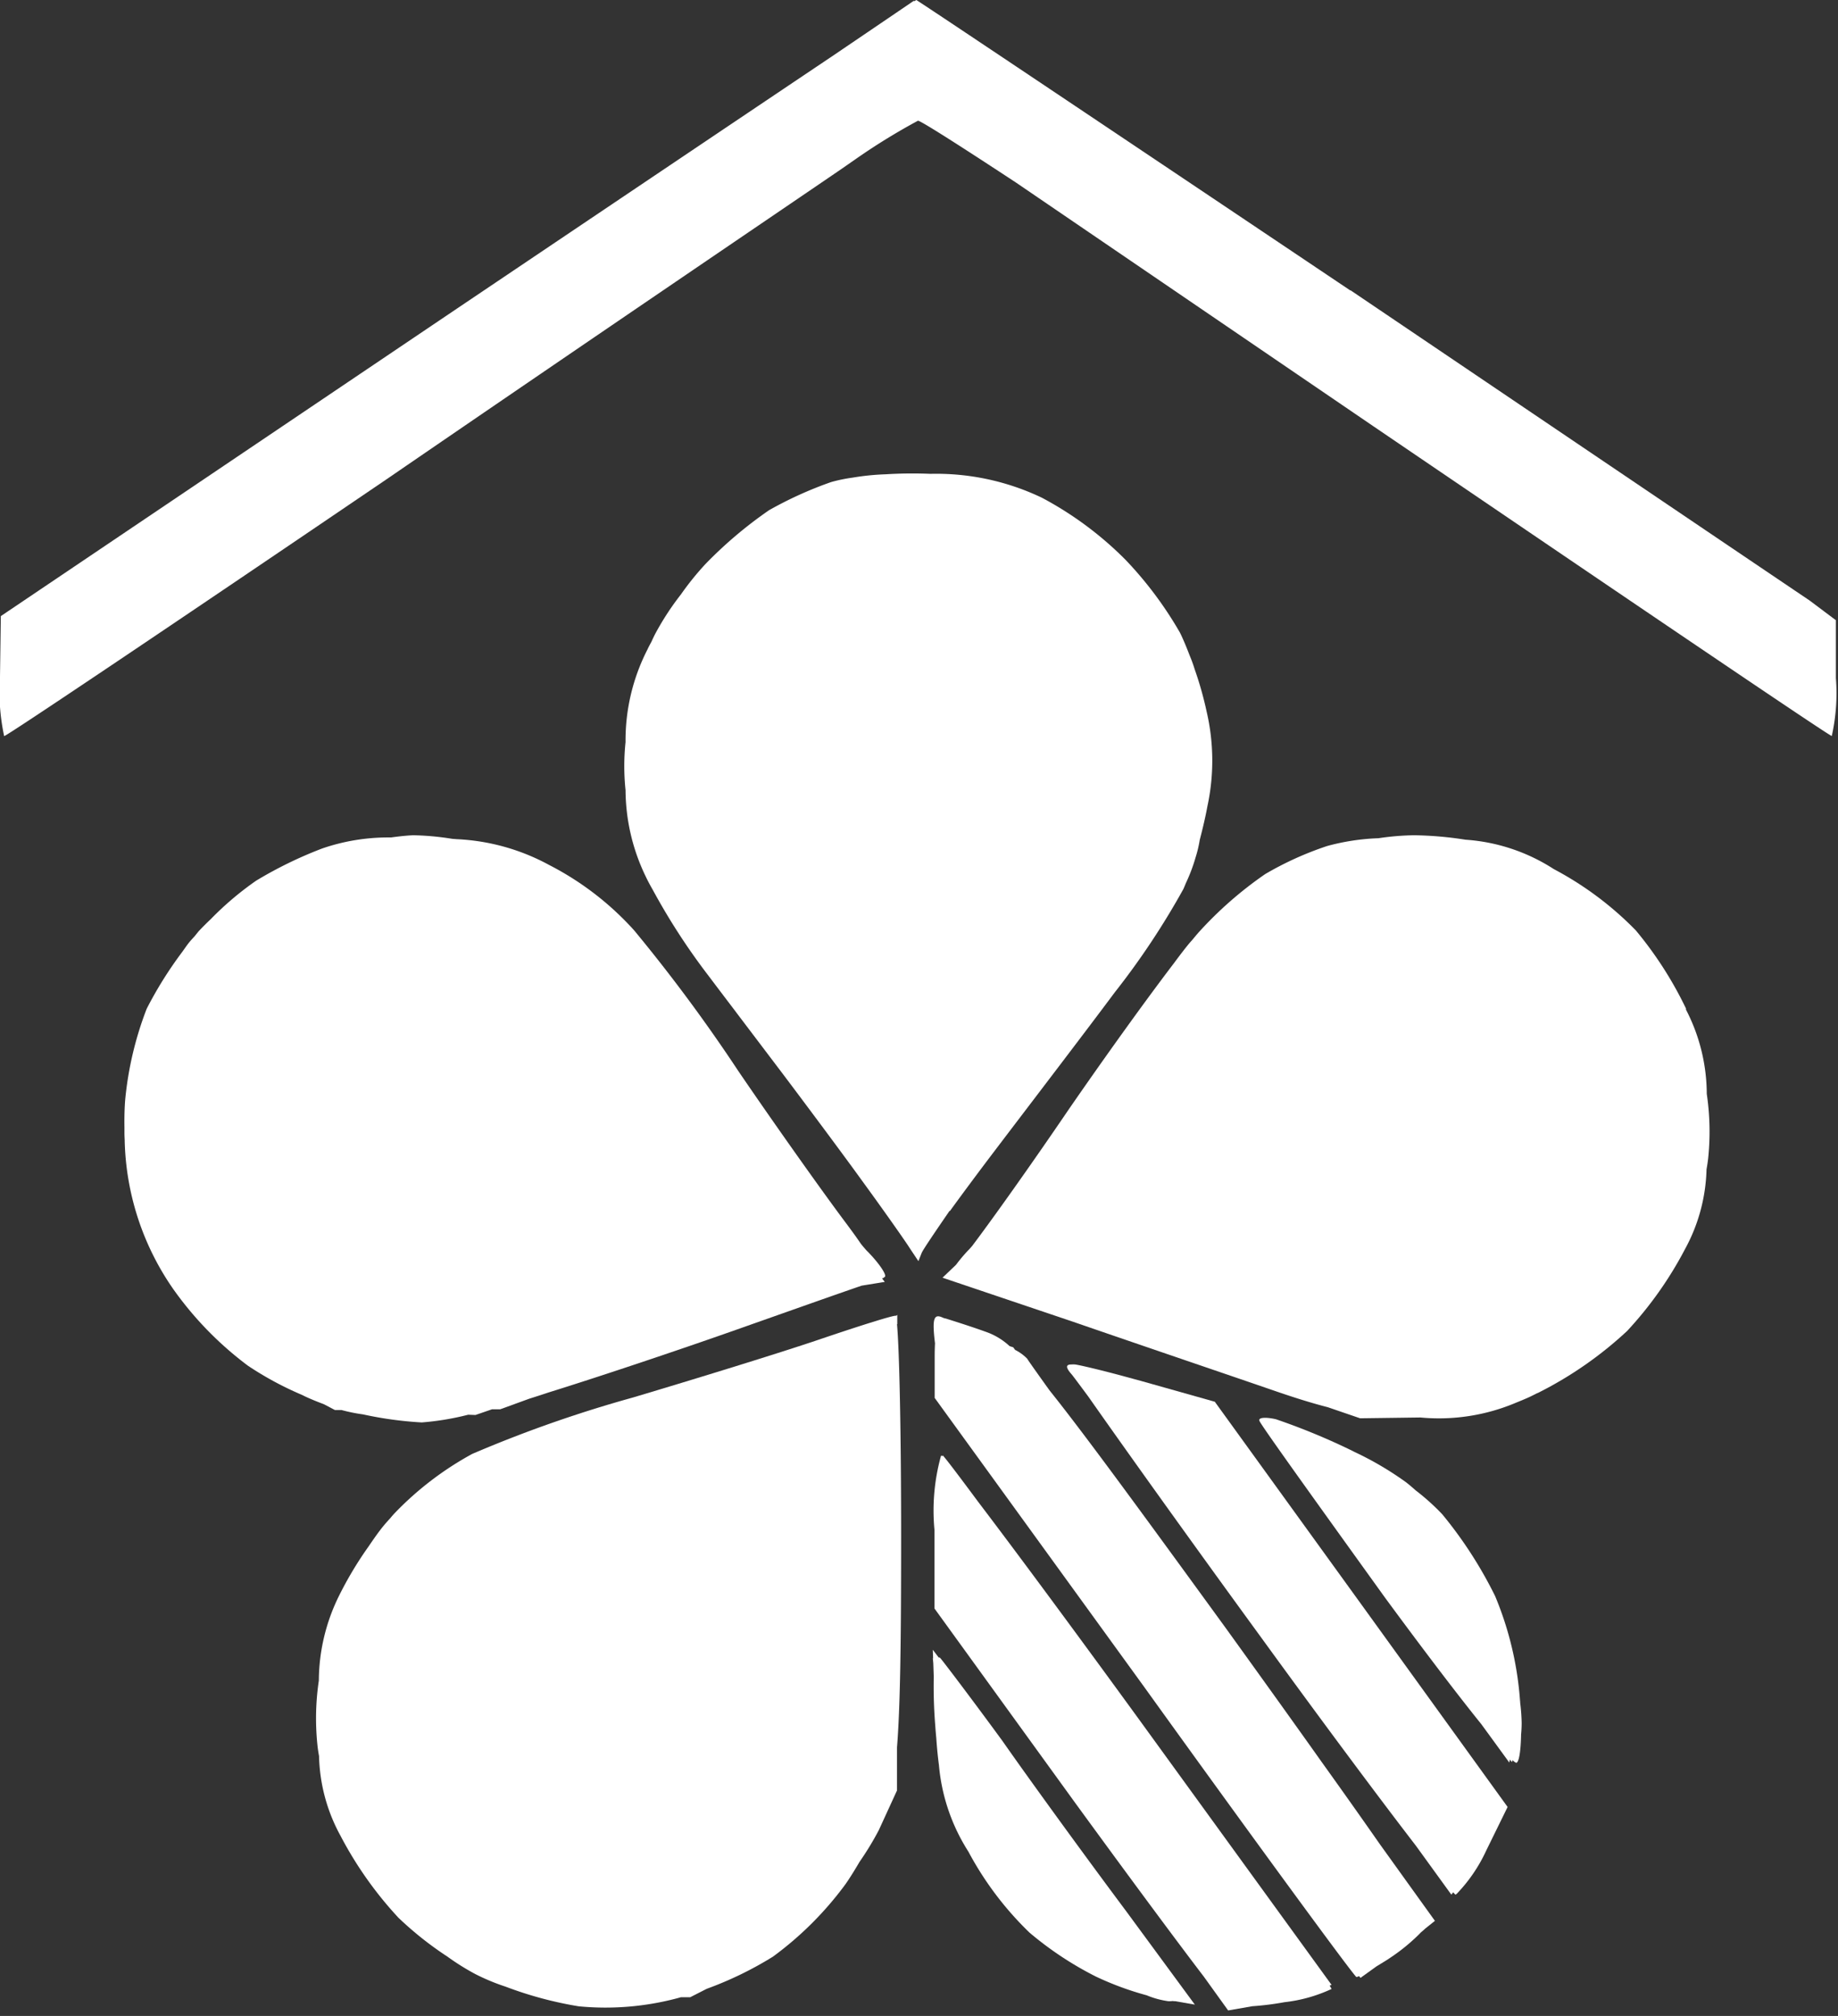 <svg xmlns="http://www.w3.org/2000/svg" xmlns:xlink="http://www.w3.org/1999/xlink" width="62" height="68" viewBox="0 0 62 68">
  <rect x="0" y="0" width="62" height="68" fill="#333333" stroke="none"/>
  <defs>
    <clipPath id="clip-path">
      <rect id="長方形_15" data-name="長方形 15" width="62" height="68" transform="translate(6156 2075)" fill="#727272" stroke="#707070" stroke-width="1" opacity="0.66"/>
    </clipPath>
    <clipPath id="clip-path-2">
      <rect id="Rectangle_2897" data-name="Rectangle 2897" width="213.676" height="69.877" fill="#fff"/>
    </clipPath>
  </defs>
  <g id="マスクグループ_3" data-name="マスクグループ 3" transform="translate(-6156 -2075)" clip-path="url(#clip-path)">
    <g id="Group_13739" data-name="Group 13739" transform="translate(6156 2075)" clip-path="url(#clip-path-2)">
      <path id="Path_7648" data-name="Path 7648" d="M139.078,106.857a12.689,12.689,0,0,0-1.7-2.65,11.136,11.136,0,0,0-2.762-2.064,6.261,6.261,0,0,0-2.983-.993A12.052,12.052,0,0,0,129.9,101a8.868,8.868,0,0,0-1.2.1,7.555,7.555,0,0,0-1.732.263,10.914,10.914,0,0,0-2.092.948,12.886,12.886,0,0,0-2.232,1.953c-.065.072-.142.166-.227.268-.036.041-.075.083-.108.123-.12.144-.3.377-.514.667-.925,1.212-2.284,3.1-3.534,4.911-1.313,1.931-2.6,3.736-3.265,4.617-.054.063-.1.117-.139.153a5.536,5.536,0,0,0-.41.488l-.454.433,4.38,1.478c2.424.837,5.554,1.9,6.918,2.371.649.222,1.2.392,1.7.52l1.088.373,2.032-.027a6.672,6.672,0,0,0,3.231-.5c.147-.059.3-.122.453-.192.084-.039.177-.087.269-.134h.01l.043-.022.014-.007a12.851,12.851,0,0,0,2.956-2.063,12.7,12.7,0,0,0,1.953-2.762,5.912,5.912,0,0,0,.725-2.689c.024-.135.044-.264.056-.379a8.711,8.711,0,0,0-.048-2.169,6.2,6.2,0,0,0-.707-2.852" transform="translate(-82.2 -72.826)" fill="#fff"/>
      <path id="Path_7649" data-name="Path 7649" d="M303,43.994l.434.036c1.507.23,1.87.225,2.248-.078a.573.573,0,0,0,.135-.1,1.336,1.336,0,0,0,.335-.921,5.686,5.686,0,0,0-.558-1.73,4.391,4.391,0,0,0-1.141-1.568,1.656,1.656,0,0,0-.309-.217,4.128,4.128,0,0,0-.749-.21,5.857,5.857,0,0,0-.868-.18c-.7-.084-1.673-.223-2.148-.3l-.921-.111.168-1.59.168-1.616-1.255-1.111c-.669-.614-1.757-1.478-2.4-1.953l-1.171-.837-1.313.53a15.473,15.473,0,0,1-2.287.753l-.707.161c-.069-.045-.113-.227-.132-.527v-.5c0-.052.005-.1.009-.159l.075-.622c.111-1.032.3-2.594.418-3.459l.195-1.59-.282-.277V25.7l-1.062-.927-.249-.245A5.554,5.554,0,0,0,287.4,23h-.03l-.221-.14L287,23a1.571,1.571,0,0,0-.2.068,1.084,1.084,0,0,0-.15.063.924.924,0,0,0-.175.086,1.743,1.743,0,0,1-1.171.028c-.458-.131-.683-.235-.77-.4a6.734,6.734,0,0,1,.2-1.3c.142-.536.331-1.23.5-1.9a9.708,9.708,0,0,0,.391-3.9,10.925,10.925,0,0,0-.275-1.608c-.028-.187-.059-.352-.089-.485a5.01,5.01,0,0,0-.387-.945,4.033,4.033,0,0,0-.873-1.281c-.078-.09-.144-.144-.19-.144-.078-.035-.162-.07-.246-.1A.87.87,0,0,0,283.2,11a.611.611,0,0,0-.131.02.765.765,0,0,0-.147-.02,1.3,1.3,0,0,0-.837.475c-.025.027-.048.054-.071.081l-.431.282.167,1.746c-.011.289-.02.594-.027.909,0,.421-.01.808-.031,1.168-.1.632-.26,1.375-.5,2.323a33.426,33.426,0,0,1-1.59,4.746,7.953,7.953,0,0,0-.837,3.069,3.325,3.325,0,0,0,.586,2.037,1.645,1.645,0,0,0,1.478.753c.189.011.5.044.864.095s.765.125,1.173.189c.226.041.452.087.668.135.808.18,1.515.359,1.78.437a.5.5,0,0,1,.126.123,13.713,13.713,0,0,1-.344,1.616,6.442,6.442,0,0,1-.948,2.092,5.326,5.326,0,0,0-.639.953c-.131.213-.266.453-.395.707-.285.525-.594,1.129-.892,1.745a24.078,24.078,0,0,1-2.371,4.017l-.388.458a3.344,3.344,0,0,1-1.515.644l-.835.013a19.888,19.888,0,0,1-2.222-.1,3.34,3.34,0,0,1-.883-.366c-.057-.038-.11-.079-.162-.121a1.783,1.783,0,0,1-.388-.551c-.251-.7-.195-.837.5-1.395l.781-.641.066-1.7a11.37,11.37,0,0,0,.073-1.184l.14-1.245-.115-.107v-.089l-.977-.976a6.463,6.463,0,0,1-1.534-2.789,10.787,10.787,0,0,1-.339-1.37c-.036-.335-.065-.674-.084-.994a6.98,6.98,0,0,1,.06-.9c.021-.165.039-.31.054-.441l.141-1.01-.744-.276a1.579,1.579,0,0,1-.568-.422,2.026,2.026,0,0,1-.223-.92V23.57h-.4l-.012-.056L270,23.57h-.334a3.657,3.657,0,0,0-2.232.837,5.51,5.51,0,0,0-.579.488,4.414,4.414,0,0,0-1.01,1.13,3.187,3.187,0,0,0-.185.455,5.611,5.611,0,0,0-.522,1.809,5.258,5.258,0,0,1-.279,1.534c-.223.753-.5.921-2.424,1.478-.857.26-2.485.761-4.108,1.28-1.227.362-2.444.739-3.231,1.01-.331.112-.666.223-.991.327-1.025.3-1.754.5-1.854.5a1.313,1.313,0,0,0-.623.224,1.83,1.83,0,0,0-.414.263l-.023.016-.7.557.557,1.171c.032.068.068.137.1.208l.007.015.009.018.006.011a7.669,7.669,0,0,0,.418.714l.041.063.065.095a4.307,4.307,0,0,0,.371.481c.029.032.056.059.082.085l.012.013h0l.025.025.015.012a1.663,1.663,0,0,0,.4.264l.108.115.252.027a9.839,9.839,0,0,0,1.979.364c1.227.139,3.012.251,3.989.251.948.028,1.73.111,1.73.251a24.535,24.535,0,0,1-1.953,2.846l-1.3,1.766h0l-.65.743v.343l-.056.075.056.864v1.228a19.528,19.528,0,0,0,.279,3.433,4.29,4.29,0,0,0,.921,1.646,1.478,1.478,0,0,0,1.263.483l.047.019.108-.024c.2-.009.44-.029.729-.06a12.558,12.558,0,0,0,3.4-1.088l1.841-.92h0l.168,1.395a8.417,8.417,0,0,0,.8,2.459,3.636,3.636,0,0,0,.208.414,5.158,5.158,0,0,0,.722.877,3.532,3.532,0,0,0,.394.379c.391.3.864.475,1.06.363a.772.772,0,0,0,.275-.467,1.183,1.183,0,0,0,.037-.166.426.426,0,0,1,.008-.047.243.243,0,0,0,0-.038,2.055,2.055,0,0,0,.022-.288,6.9,6.9,0,0,1,.054-.835,2.438,2.438,0,0,1,.144-.531c.152-.2.543-.3,1.141-.3a2.766,2.766,0,0,0,.54-.03.76.76,0,0,0,.569-.127.437.437,0,0,0,.257-.177.818.818,0,0,0,.087-.235c.008-.015.016-.027.024-.043a2.525,2.525,0,0,0,.187-1.212c.1-.776.191-1.8.259-2.947l.166-3.029a3.79,3.79,0,0,1,.255-.982l1.755.577a13.229,13.229,0,0,0,2.371.67h.039l.1.031c.2.112.279.518.279,1.444a5.763,5.763,0,0,0,.06.835,7,7,0,0,0,.86,2.652,7.327,7.327,0,0,0,1.537,2.157,13.841,13.841,0,0,0,3.962.725c1.841.168,3.962.446,4.714.614a2.344,2.344,0,0,1,2.032,1.581c.09.221.2.474.333.722a9.775,9.775,0,0,1,.5,1.515,3.477,3.477,0,0,0,.7,1.478,1.493,1.493,0,0,0,.633.327l.044.016.243.243.661-.072.624-.04a8.163,8.163,0,0,0,2.368-.334,3.177,3.177,0,0,0,1.186-1.717l.007-.018.007-.018.039-.1c.059-.151.113-.3.155-.454l.02-.07c.312-1.01.729-2.721,1.04-4.254a60.555,60.555,0,0,0,.877-6.473c.017-.2.032-.4.043-.584.019-.286.037-.54.056-.779a7.924,7.924,0,0,1,.335-2.206A13.468,13.468,0,0,1,303,44m-8.577-6.575a1.578,1.578,0,0,1,.377.271c.251.279.391.614.279.725a5.278,5.278,0,0,1-1.766.195c-1.031,0-1.447-.055-1.593-.231a.485.485,0,0,1-.069-.259c.009-.3.3-.556.878-.745.4-.033.929-.1,1.212-.131a1.332,1.332,0,0,1,.679.173h.006m-3.471,9.223c.084-.363.223-1.111.363-1.673.02-.1.042-.2.066-.287.067-.19.132-.356.194-.495a.672.672,0,0,1,.494-.363,6,6,0,0,1,.892-.126c.131,0,.271.007.419.014,1.414.053,1.723.129,1.824.533a1.924,1.924,0,0,1-.067.638,1.73,1.73,0,0,1-.053.174c-.007.02-.016.04-.023.061a4.42,4.42,0,0,1-.783,1.221,2.678,2.678,0,0,1-.676.491,4.948,4.948,0,0,1-1.783.417l-.482-.011c-.438-.034-.473-.163-.386-.606m-4.342-1.888a13.946,13.946,0,0,1-.765,1.442l-.678,1.179c-.02.024-.039.046-.056.063s-.014.011-.02.013h-.033l-.161-.077-.42-.287a1.345,1.345,0,0,1-.638-.909.865.865,0,0,1,.129-.421l.009-.015c.008-.012.019-.024.028-.037a2.941,2.941,0,0,1,1.035-.666,10.524,10.524,0,0,1,1.265-.53h.089a.371.371,0,0,1,.22.264M287.7,39.2a.828.828,0,0,1-.516.394,1.334,1.334,0,0,1-.893-.056.672.672,0,0,1-.075-.048.092.092,0,0,1-.029-.074.369.369,0,0,1,.054-.1.881.881,0,0,1,.2-.143l.049-.019a3.614,3.614,0,0,1,.921-.223.3.3,0,0,1,.286.126.463.463,0,0,1,.007.149" transform="translate(-180.623 -7.925)" fill="#fff"/>
      <path id="Path_7650" data-name="Path 7650" d="M45.553,9.8C37.519,4.408,30.936,0,30.908,0l-.062.04L30.824.028S29.807.72,28.08,1.891c-2.808,1.884-7.44,5-12.654,8.51L.028,20.782,0,22.822A7.17,7.17,0,0,0,.14,24.83c.084,0,5.886-3.9,12.916-8.675,7-4.8,13.919-9.49,15.342-10.465l.525-.365a21.326,21.326,0,0,1,2.042-1.253c.092,0,1.319.78,3.305,2.085l12.038,8.208c8.452,5.747,15.4,10.461,15.482,10.461a6.622,6.622,0,0,0,.139-1.953V20.921l-.893-.67c-.5-.334-7.473-5.049-15.482-10.461" transform="translate(0)" fill="#fff"/>
      <path id="Path_7651" data-name="Path 7651" d="M356.236,214.334a.471.471,0,0,0-.195-.194h0a.82.82,0,0,0-.4-.1.472.472,0,0,0-.416.053l-.294.044h0l-.043,1.121c-.052.634-.086,1.51-.094,2.455v.049a26.413,26.413,0,0,1-.334,3.989,1.084,1.084,0,0,1-.092.093l-.326.241-.05.036a2.541,2.541,0,0,1-.5.243l-.518.2a2.862,2.862,0,0,1-.661-.033l-.494-.17c-.077-.022-.147-.046-.215-.073l-.147-.067-.117-.059a1.537,1.537,0,0,1-.72-.973c-.008-.023-.015-.053-.022-.081-.046-.256-.086-.577-.121-.973-.035-.634-.074-1.408-.107-2.237-.009-.2-.018-.384-.027-.562v-.191c0-2.817-.056-3.152-.475-3.152a1.625,1.625,0,0,0-.434.063.768.768,0,0,0-.291.133.229.229,0,0,0-.034.089.345.345,0,0,0-.048.079,5.543,5.543,0,0,0-.077,1.1c-.005.095-.01.2-.014.3-.029.606-.048,1.349-.048,2.138v3.487l.618.9.055.079c.017.026.034.053.054.08l.007.009.041.056q.045.064.094.124a3.441,3.441,0,0,0,.639.648c.1.062.221.126.346.191a3.436,3.436,0,0,0,.546.255c.022.008.046.014.069.021a3.388,3.388,0,0,0,.573.174,2.56,2.56,0,0,0,.716.054,3.8,3.8,0,0,0,.735-.025,4.575,4.575,0,0,0,1.7-.808,3.464,3.464,0,0,0,.518-.655l.57-.684v-.634a21.1,21.1,0,0,0,.279-3.69,14.608,14.608,0,0,0-.223-3.153" transform="translate(-251.574 -154.305)" fill="#fff"/>
      <path id="Path_7652" data-name="Path 7652" d="M436.344,214h-2.985c-.634,0-1.232.012-1.738.033L430.486,214l-.061.121a.862.862,0,0,0-.3.074.666.666,0,0,0-.053.218v.005a5.36,5.36,0,0,0-.078.886c-.052.869-.09,2.162-.09,3.578,0,.933.009,1.7.028,2.323v2.276l.279.139v.139h.18a1.164,1.164,0,0,0,.2.071,3.109,3.109,0,0,0,.437.079c.1.012.211.021.331.03a19.079,19.079,0,0,0,2,.1,16.963,16.963,0,0,0,2.2-.126l.645-.013.019-.139h.12l-.044-.249a.542.542,0,0,0,0-.378l.042-.489h-5.021l.084-1.59.052-1.482,1.762-.051,1.869-.084.058-.423a.29.29,0,0,0,.01-.076l.015-.115.056-.641-1.869-.056-1.9-.084-.056-1.313-.084-1.339H433.5a15.9,15.9,0,0,0,2-.115l.707-.024.038-.285a.5.5,0,0,0,.074-.157.251.251,0,0,0,.026-.117.446.446,0,0,0-.018-.117.635.635,0,0,0-.023-.092Z" transform="translate(-309.979 -154.305)" fill="#fff"/>
      <path id="Path_7653" data-name="Path 7653" d="M366.8,11Z" transform="translate(-264.48 -7.931)" fill="#fff"/>
      <path id="Path_7654" data-name="Path 7654" d="M119.3,208.285c-1.313-1.757-3.18-4.324-4.156-5.719-1-1.367-1.953-2.626-2.092-2.789a.047.047,0,0,0-.052-.017l-.2-.262.01.293-.01-.014.016.17.016.46a16.418,16.418,0,0,0,.051,1.657c.009.137.021.275.034.411.023.333.052.632.089.909a6.463,6.463,0,0,0,.994,2.922,10.949,10.949,0,0,0,2.064,2.734,11.436,11.436,0,0,0,2.232,1.478,10.258,10.258,0,0,0,1.717.634,2.936,2.936,0,0,0,.735.2.946.946,0,0,0,.144-.007l.05.007h.04l.657.115Z" transform="translate(-81.334 -143.849)" fill="#fff"/>
      <path id="Path_7655" data-name="Path 7655" d="M648.529,219.1c0-.217,0-.431-.012-.641a6.407,6.407,0,0,0-.232-2.076c-.011-.05-.023-.1-.035-.144v-.011h0a2.5,2.5,0,0,0-.107-.33,3.069,3.069,0,0,0-1.394-1.395,3.9,3.9,0,0,0-.521-.207,4.5,4.5,0,0,0-1.459-.295h-.2a5.474,5.474,0,0,0-1.953.418,3.245,3.245,0,0,0-1.2,1.255c-.026.053-.05.117-.075.182a6.06,6.06,0,0,0-.331,2.51c0,.078,0,.156-.006.236,0,.137-.006.278-.006.419v2.789l.131.135.008.2.921.808a4.3,4.3,0,0,0,1.818.977,2.544,2.544,0,0,0,.624.04,4.42,4.42,0,0,0,1.663-.235,3.535,3.535,0,0,0,1.111-.661,2.7,2.7,0,0,0,.532-.5,2.383,2.383,0,0,0,.363-.657l.083-.095v-.09a6.3,6.3,0,0,0,.279-2.616m-2.516,3.13a3.894,3.894,0,0,1-.469.165,2.259,2.259,0,0,1-1.869-.084,2.843,2.843,0,0,1-.537-.318l-.048-.044-.371-.371a4.347,4.347,0,0,1-.277-1.349c-.021-.286-.037-.6-.044-.917v-.423c0-.275,0-.52.007-.74.029-1.232.168-1.535.69-2.058a2.439,2.439,0,0,1,.64-.458,2.984,2.984,0,0,1,.909-.234h.047a3.619,3.619,0,0,1,.439.03,3.14,3.14,0,0,1,.808.272,2.545,2.545,0,0,1,.5.394,2.382,2.382,0,0,1,.435.546,5.558,5.558,0,0,1,.234,1.6,10.459,10.459,0,0,1-.223,2.817,2.641,2.641,0,0,1-.3.726,2.478,2.478,0,0,1-.571.448" transform="translate(-462.19 -154.305)" fill="#fff"/>
      <path id="Path_7656" data-name="Path 7656" d="M134.013,166.245l-2.483-.7-.445-.121c-.865-.237-1.616-.414-1.786-.436a.908.908,0,0,0-.126,0c-.2,0-.187.111.015.338.039.046.236.31.557.743,1.021,1.459,3.265,4.608,5.831,8.127,2.1,2.893,4.01,5.453,5.222,7.027l1.194,1.648.063-.079c.043.05.071.079.078.079a.213.213,0,0,0,.068-.056,5.29,5.29,0,0,0,.964-1.423l.725-1.478-4.938-6.838Z" transform="translate(-93.035 -118.963)" fill="#fff"/>
      <path id="Path_7657" data-name="Path 7657" d="M544.674,214.278a.669.669,0,0,0-.366-.227.681.681,0,0,0-.248-.052h-.084c-.391,0-.921.586-1.73,1.953a12.024,12.024,0,0,1-1.339,1.953,11.124,11.124,0,0,1-1.45-1.953,6.125,6.125,0,0,0-1.693-1.9.208.208,0,0,0-.12-.055h0a.332.332,0,0,0-.052.006c-.01,0-.022-.006-.032-.006a.5.5,0,0,0-.557.5,13.016,13.016,0,0,0,1.534,2.789l1.534,2.287V221.4a6.522,6.522,0,0,0,.132,1.837,1.8,1.8,0,0,0,.146.534c.163.28.308.323.578.2a.513.513,0,0,0,.2-.033l.013-.012a.192.192,0,0,0,.042-.015.254.254,0,0,0,.091-.139h.189v-.394a8.341,8.341,0,0,0,.279-2l.136-2.154,1.231-1.919c.35-.558.671-1.1.926-1.57a3.98,3.98,0,0,0,.635-1.442" transform="translate(-387.204 -154.304)" fill="#fff"/>
      <path id="Path_7658" data-name="Path 7658" d="M482.55,69.27a5.9,5.9,0,0,0,.521-1.947,4.057,4.057,0,0,0-.018-1.965,6.9,6.9,0,0,0-.133-.968l-.007-.113a.972.972,0,0,1,.14-.808,1.92,1.92,0,0,1,.3-.172l.4-.168a5.329,5.329,0,0,1,.623-.2,1.251,1.251,0,0,1,.827.094,2.073,2.073,0,0,1,.837.976,7.226,7.226,0,0,1,.279,2.176,5.526,5.526,0,0,1-.7,2.789,7.4,7.4,0,0,0-.574,1.408l-.179.322.068.207a1.506,1.506,0,0,0-.011.156,4.414,4.414,0,0,0,.641,1.841,4.507,4.507,0,0,0,1.61,1.616,2.415,2.415,0,0,0,.678.425c.129.035.365.086.647.137a4.847,4.847,0,0,0,1.249.225,1.913,1.913,0,0,1,1.59.641,7.09,7.09,0,0,1,.977,2.148,15.337,15.337,0,0,1,.37,1.9l.031.382a5.376,5.376,0,0,1-.186,1.3,3.052,3.052,0,0,1-.411.719,11.623,11.623,0,0,1-3.571,2.2,32.352,32.352,0,0,1-5.163,1.89c-1.227.251-3.18.7-4.324.921a12.2,12.2,0,0,0-2.985,1c-.5.3-.921.7-.921.837h0c-.02.047-.022.086,0,.107h.015a.209.209,0,0,0,.208.165.834.834,0,0,0,.4-.211l.024-.009a11.5,11.5,0,0,1,1.587-.366,11.68,11.68,0,0,1,3.046-.058l.72.086c.185.021.387.043.6.065,1.277.159,2.919.354,4.006.494a22.456,22.456,0,0,0,4.746,0,36.553,36.553,0,0,0,4.044-.753,6.536,6.536,0,0,0,2.594-1.395,5.84,5.84,0,0,0,1.2-2.092,11.777,11.777,0,0,0,.139-3.433,34.511,34.511,0,0,0-.864-5.021,26.409,26.409,0,0,0-1.284-3.9,11.965,11.965,0,0,0-1.73-2.343,8.2,8.2,0,0,0-2.064-1.59,4.981,4.981,0,0,0-1.552-.388,4.629,4.629,0,0,1-.625-.149c-.074-.109-.068-.295-.026-.606a17.409,17.409,0,0,1,.446-2.037,4.791,4.791,0,0,0,0-2.51,14.354,14.354,0,0,0-1.06-2.626,5.669,5.669,0,0,0-1.869-2.009c-.069-.041-.135-.077-.2-.113-.1-.065-.19-.122-.272-.166a2.491,2.491,0,0,0-.49-.166A6.121,6.121,0,0,0,485,58a5.464,5.464,0,0,0-3.208.808c-.808.418-3.433,1.869-5.8,3.208a46.2,46.2,0,0,1-6.193,2.957,8.049,8.049,0,0,0-2.316.977,1.923,1.923,0,0,0-.368.527l-.189.2.477.452h0l.08.076a1.153,1.153,0,0,0,.159.128c.065.051.132.1.2.15a6.4,6.4,0,0,0,2.148.808c.781.139,2.148.391,3.069.557a18.756,18.756,0,0,0,2.446.3l.343.084.031-.037.247.037.3-.421a2.777,2.777,0,0,0,.479-.5c.475-.641.725-.753,1.111-.557l.223.279c.04.049.076.1.11.148a1.879,1.879,0,0,1,.137.565c0,.022,0,.045,0,.068a2.3,2.3,0,0,1-.1.606,6.609,6.609,0,0,1-.736,1.348c-.255.345-.586.769-.9,1.155-1.1,1.212-3.561,3.6-5.958,5.731l-.328.3a57.188,57.188,0,0,0-4.889,4.725,12.745,12.745,0,0,0-1.2,2.092A5.179,5.179,0,0,0,464,86.118a.707.707,0,0,0,.295.454c.024.1.065.16.123.16a.2.2,0,0,0,.072,0h.012l.025-.006a.14.14,0,0,0,.03.006h.006l.049.141.125-.162a1.474,1.474,0,0,0,.739-.564,5.85,5.85,0,0,1,1.955-1.206c.041-.015.084-.031.126-.05,1.111-.426,2.09-1.243,5.339-4.544,2.2-2.232,5.16-5.383,6.556-7.029a32.594,32.594,0,0,0,3.1-4.044" transform="translate(-334.567 -41.821)" fill="#fff"/>
      <path id="Path_7659" data-name="Path 7659" d="M57.835,159.312V159a.29.29,0,0,1-.048.033s0-.006-.008-.005c-.139,0-1.283.363-2.594.808s-4.128,1.313-6.276,1.953a42.721,42.721,0,0,0-5.412,1.9,10.753,10.753,0,0,0-2.626,2.009c-.043.047-.09.1-.135.156-.093.1-.181.2-.255.291-.142.176-.3.4-.472.654A12.342,12.342,0,0,0,39,168.483a6.514,6.514,0,0,0-.677,2.851,8.709,8.709,0,0,0-.048,2.17c.011.114.03.241.055.376a5.857,5.857,0,0,0,.726,2.693,12.7,12.7,0,0,0,1.953,2.762,11.506,11.506,0,0,0,1.655,1.313,8.054,8.054,0,0,0,.939.587,7.164,7.164,0,0,0,1.017.423,12.761,12.761,0,0,0,2.47.664,9.435,9.435,0,0,0,3.348-.279l.1-.028h.314l.554-.283a12.052,12.052,0,0,0,2.235-1.085,11.379,11.379,0,0,0,2.455-2.455c.151-.219.31-.475.467-.744a10.008,10.008,0,0,0,.649-1.068l.614-1.339v-1.453c.107-1.341.139-3.461.139-7.11,0-3.405-.057-6.276-.139-7.164" transform="translate(-27.568 -114.647)" fill="#fff"/>
      <path id="Path_7660" data-name="Path 7660" d="M509.308,215.757a4.2,4.2,0,0,0-1.227-1.2A4.492,4.492,0,0,0,505.9,214h-.195a3.145,3.145,0,0,0-.514.049,4.01,4.01,0,0,0-1.212.313,3.587,3.587,0,0,0-.873.679,2.181,2.181,0,0,0-.382.437,2.686,2.686,0,0,0-.2.33l-.1.089-.006.138a4.586,4.586,0,0,0-.283,1.206,11.788,11.788,0,0,0-.129,1.725c0,.177,0,.347.012.514a6.651,6.651,0,0,0,.267,2.121v.209l.135.135v.144l.154.147a3.41,3.41,0,0,0,1.046,1.163,5.259,5.259,0,0,0,1.869.586,3.938,3.938,0,0,0,3.736-1.757c.029-.057.057-.117.083-.181l.224-.237v-.6a14.772,14.772,0,0,0,.139-2.331,9.734,9.734,0,0,0-.362-3.124m-4.506-.155c.078-.031.159-.059.241-.084a6.315,6.315,0,0,1,.857-.124h.009a2.881,2.881,0,0,1,1.473.557l.461.342a6.133,6.133,0,0,1,.291,2.727v.707a3.012,3.012,0,0,1-.53,2.085,1.976,1.976,0,0,1-.433.421q-.059.037-.119.072a2.23,2.23,0,0,1-1.093.2,2.449,2.449,0,0,1-1.7-.557c-.53-.475-.614-.864-.586-2.928a6.772,6.772,0,0,1,.334-2.817,2.388,2.388,0,0,1,.525-.474,2.6,2.6,0,0,1,.269-.127" transform="translate(-361.967 -154.305)" fill="#fff"/>
      <path id="Path_7661" data-name="Path 7661" d="M161.076,181.057c0-.041-.006-.084-.009-.126a11.218,11.218,0,0,0-.837-3.487,14.19,14.19,0,0,0-1.785-2.762,7.677,7.677,0,0,0-.9-.808c-.118-.107-.23-.2-.327-.275a10.822,10.822,0,0,0-1.739-1.021l-.075-.039a22.237,22.237,0,0,0-2.566-1.06c-.363-.084-.614-.056-.557.056.028.111,1.953,2.789,4.241,5.97,1.263,1.717,2.424,3.245,3.244,4.261l.941,1.291.022-.1c.03.039.054.069.062.077s.019,0,.025-.056c.076.068.124.1.142.084.085-.051.138-.424.148-.953.012-.123.019-.253.019-.386a6.243,6.243,0,0,0-.047-.655" transform="translate(-109.796 -123.606)" fill="#fff"/>
      <path id="Path_7662" data-name="Path 7662" d="M635.512,86.62c-.018-.055-.039-.112-.064-.171l.027-.175-.2-.2a4.158,4.158,0,0,0-.355-.557,10.339,10.339,0,0,0-1.869-1.757c-.1-.071-.2-.139-.3-.2a3.975,3.975,0,0,0-1.092-.631.167.167,0,0,0-.058.007l-.026-.007h0a.53.53,0,0,0-.137-.028.96.96,0,0,0-.425.227c-.016.008-.034.016-.048.024a1.621,1.621,0,0,0-.2.185,8.324,8.324,0,0,0-.855.876c-.683.778-.926,1.1-.873,1.3l-.048.065.557.418.026.021a1.473,1.473,0,0,1,.2.76,7.74,7.74,0,0,1-.864,2.424,32.316,32.316,0,0,1-2.572,3.877c-.952,1.132-2.2,2.5-3.286,3.6l-.539.53q-.123.116-.241.223l-1.8,1.669-.178.144v.02l-.279.259v1.616c0,.174,0,.334.006.491a4.005,4.005,0,0,0,.275,1.591v.066l.046.019a.714.714,0,0,0,.094.12,2.57,2.57,0,0,0,1.06.557c.267.044.655.123.958.169l.073.021a1.919,1.919,0,0,1,.816.513,3.788,3.788,0,0,1,.44.693c.475.921.557,1.673.557,4.519v.483a8.188,8.188,0,0,0,.021,1.471,3.25,3.25,0,0,0,.565,2.231,2.418,2.418,0,0,0,.79.669,1.556,1.556,0,0,0,.215.111,1.255,1.255,0,0,0,.987.043,1.5,1.5,0,0,0,.471-.232,1.061,1.061,0,0,0,.1-.063,4.27,4.27,0,0,0,.671-.725,14.961,14.961,0,0,0,1.059-1.535l.641-1.111-.029-.225.029-.055-.495-3.489-.146-1.111-.641-4.881-.819-.754a2.914,2.914,0,0,0-.331-.3l-.937-.862a5.076,5.076,0,0,1,.4-.467l.541-.541c.08-.076.186-.182.309-.309l.108-.108c.781-.753,2.455-2.594,3.736-4.044a16.5,16.5,0,0,0,3.18-4.6,15.816,15.816,0,0,0,.7-1.86l.251-.65Z" transform="translate(-447.045 -59.775)" fill="#fff"/>
      <path id="Path_7663" data-name="Path 7663" d="M119.919,184.927c-2.214-3.044-4.212-5.744-5.439-7.357-.726-.979-1.168-1.559-1.2-1.569-.007,0-.014.011-.021.027a.1.1,0,0,0-.035-.027,6.9,6.9,0,0,0-.223,2.51v2.65l4.746,6.556c1.79,2.457,3.424,4.665,4.342,5.865l.818,1.137.816-.142a9.643,9.643,0,0,0,1.082-.136,5.08,5.08,0,0,0,1.59-.446.664.664,0,0,0-.066-.112l.066-.027Z" transform="translate(-81.479 -126.905)" fill="#fff"/>
      <path id="Path_7664" data-name="Path 7664" d="M21.819,120.193l.37.195h.224a5.655,5.655,0,0,0,.725.147,12.5,12.5,0,0,0,1.979.271,9.189,9.189,0,0,0,1.567-.26l.245.009.561-.193h.276l.981-.357c.2-.063.413-.131.642-.208,1.61-.5,4.264-1.385,6.328-2.114,1.8-.635,3.453-1.222,4.241-1.491l.778-.126-.091-.118.063-.021-.007-.01a.278.278,0,0,0,.035-.018c.084-.056-.195-.475-.614-.893-.046-.05-.113-.128-.193-.227-.134-.2-.293-.417-.477-.665-.753-1-2.4-3.319-3.655-5.16a55.346,55.346,0,0,0-3.515-4.746A10,10,0,0,0,29.41,102a7.2,7.2,0,0,0-3.118-.868l-.148-.012A9.211,9.211,0,0,0,24.831,101c-.2.008-.467.035-.746.074h-.057a6.843,6.843,0,0,0-2.266.371,13.84,13.84,0,0,0-2.232,1.088A10.535,10.535,0,0,0,18,103.83c-.147.139-.284.277-.4.4-.045.053-.094.114-.142.175-.071.076-.134.147-.192.216-.07.089-.147.2-.227.313a13.258,13.258,0,0,0-1.2,1.919,11.531,11.531,0,0,0-.725,3.069c-.023.29-.03.606-.025.929v.185c0,.088.005.175.009.263v.034a9.121,9.121,0,0,0,1.655,5,11.541,11.541,0,0,0,2.51,2.566,11.119,11.119,0,0,0,1.818.98c.035.017.073.037.107.053.216.1.415.179.606.251" transform="translate(-10.891 -72.826)" fill="#fff"/>
      <path id="Path_7665" data-name="Path 7665" d="M620.8,61.206l.223,3.205a17.732,17.732,0,0,0,.37,3.084,2.107,2.107,0,0,0,.05.208c.014.032.03.061.045.09a1.149,1.149,0,0,0,.178.328,1.064,1.064,0,0,0,1.283.3,6.547,6.547,0,0,0,1.737-1.16c.112-.087.222-.175.327-.263a8.6,8.6,0,0,0,.657-.652l1.267-1.245.475-2.092c.363-1.7.446-3.348.363-8.647-.084-5.607-.168-6.7-.557-7.448a5.832,5.832,0,0,0-.416-.654c-.117-.164-.22-.267-.282-.267h0a.281.281,0,0,0-.063.01c-.007,0-.015-.01-.02-.01a1.07,1.07,0,0,0-.12.06c-.08.032-.175.077-.281.131-.224.1-.5.23-.771.367a3.49,3.49,0,0,0-1.515,1.554c-.06.089-.114.175-.16.259a4.693,4.693,0,0,0-.216.449l-.426.638-.024.89a14.784,14.784,0,0,0-.114,2.158c-.009.15-.019.3-.028.468-.056,1.191-.116,2.037-.218,2.757a23.354,23.354,0,0,1-.758,2.543l-1,2.928h0Z" transform="translate(-447.628 -33.168)" fill="#fff"/>
      <path id="Path_7666" data-name="Path 7666" d="M86.474,82.135c.427-.589.97-1.32,1.545-2.077,1.227-1.616,3.041-3.989,4.017-5.3a25.953,25.953,0,0,0,2.316-3.487c.026-.058.054-.125.081-.193a5.756,5.756,0,0,0,.33-.873,4.11,4.11,0,0,0,.136-.565.19.19,0,0,1,.008-.04c.1-.385.192-.775.254-1.117a7.3,7.3,0,0,0-.028-3.208,11.793,11.793,0,0,0-.4-1.414q-.07-.229-.163-.45c-.115-.3-.231-.58-.334-.787A12.751,12.751,0,0,0,92.4,60.167a11.727,11.727,0,0,0-2.817-2.092,8.273,8.273,0,0,0-3.766-.808,14.852,14.852,0,0,0-1.506.015,8.426,8.426,0,0,0-1.118.113,5.31,5.31,0,0,0-.725.15,12.942,12.942,0,0,0-2.092.948,14.27,14.27,0,0,0-2.148,1.818,9.673,9.673,0,0,0-.826,1.024,9.211,9.211,0,0,0-.847,1.292c-.046.085-.094.185-.141.291-.047.091-.1.182-.137.267a6.718,6.718,0,0,0-.743,3.13,7.813,7.813,0,0,0,0,1.624,6.758,6.758,0,0,0,.683,2.915c.057.121.138.275.237.448a21.987,21.987,0,0,0,1.882,2.9c.217.289.524.694.883,1.166l.121.161,1.515,2C81.944,78.976,83,80.4,83.518,81.119c.753,1.032,1.478,2.064,1.616,2.287l.279.418.111-.28c.041-.1.432-.679.938-1.414" transform="translate(-54.433 -41.284)" fill="#fff"/>
      <path id="Path_7667" data-name="Path 7667" d="M612.861,218.579a7.733,7.733,0,0,0-.188-2.336l.006-.162-.128-.165c-.017-.04-.035-.081-.055-.12a1.533,1.533,0,0,0-.124-.329,1.817,1.817,0,0,0-.479-.558,2.5,2.5,0,0,0-.664-.557,8.8,8.8,0,0,0-2.789-.362h-.279a5.742,5.742,0,0,0-2.036.195.153.153,0,0,0-.021.048,34.354,34.354,0,0,0-.2,4.638c0,1.919.014,3.044.081,3.736a6.274,6.274,0,0,0,.084.789v.212h.052c.058.17.131.248.227.278a1.843,1.843,0,0,0,.371.067,5.688,5.688,0,0,0,2.14.073c.232-.015.439-.031.63-.049a7.3,7.3,0,0,0,1.323-.2c.023-.008.047-.02.071-.029h.069l.054-.054a3.574,3.574,0,0,0,1.2-.978,2.439,2.439,0,0,0,.228-.416l.191-.225v-.394c.02-.1.039-.2.058-.309a12.511,12.511,0,0,0,.181-2.8m-5.538.431v-3.619h1.339a4.515,4.515,0,0,1,1.953.418l.359.244a3.711,3.711,0,0,1,.255.672v2.236a11.764,11.764,0,0,1-.12,2.544,1.789,1.789,0,0,1-.413.59l-.025.018a1.987,1.987,0,0,1-.169.123,5.9,5.9,0,0,1-1.7.35l-1.478.056Z" transform="translate(-436.884 -154.294)" fill="#fff"/>
      <path id="Path_7668" data-name="Path 7668" d="M661.5,83Z" transform="translate(-476.974 -59.847)" fill="#fff"/>
      <path id="Path_7669" data-name="Path 7669" d="M391.3,214Z" transform="translate(-282.147 -154.305)" fill="#fff"/>
      <path id="Path_7670" data-name="Path 7670" d="M575.956,223.422a4.2,4.2,0,0,0-.185-.637,37.168,37.168,0,0,0-1.321-3.91,41.651,41.651,0,0,0-1.925-4.544h0a.944.944,0,0,0-.25-.2.448.448,0,0,0-.251-.137.392.392,0,0,0-.123.006c-.019,0-.038-.007-.057-.008s-.038,0-.058,0a.09.09,0,0,0-.025,0h-.015a.808.808,0,0,0-.633.382,1.056,1.056,0,0,0-.147.26c-.168.335-.948,2.424-1.785,4.658-.24.641-.458,1.259-.647,1.823a10.678,10.678,0,0,0-.606,2.052,1.231,1.231,0,0,0-.058.532.511.511,0,0,0,.4.278l.183.2.213-.228c.329-.136.66-.683,1.01-1.668l.354-.979.266-.637,1.616.082,1.616.084.614,1.534a5.443,5.443,0,0,0,.669,1.26.685.685,0,0,0,.2.246.088.088,0,0,1,.035.005.436.436,0,0,0,.187.106h0a.707.707,0,0,0,.641-.279.26.26,0,0,0,0-.1.189.189,0,0,0,.08-.183m-4.9-4.429a1.279,1.279,0,0,1,.022-.313c.014-.063.033-.135.054-.212.069-.233.166-.527.281-.847l.461-1.221.347.8v.006l.081.2c.173.44.351.958.447,1.27.019.077.033.143.042.2l-.824.077-.864.084Z" transform="translate(-409.449 -154.298)" fill="#fff"/>
      <path id="Path_7671" data-name="Path 7671" d="M684.576,48.746l-.042-.049a2.38,2.38,0,0,0-.572-.983,29.863,29.863,0,0,0-2.851-2.043l-2.254-1.527h-.069L678.578,44l-3.487.028c-.883.013-1.919.049-2.928.095-.349.01-.62.023-.783.038-.889.046-1.7.1-2.29.145-1.367.139-3.124.363-3.9.5A26.1,26.1,0,0,0,661,46.262a12,12,0,0,1-5.3,1.339l-.428.028h-1.943l-.1.4a.582.582,0,0,0-.118.293,1.187,1.187,0,0,0,0,.144.534.534,0,0,0,.1.526,1.251,1.251,0,0,0,.183.361,3.816,3.816,0,0,0,2.037.808,14.962,14.962,0,0,0,3.347.139c.921-.084,3.319-.5,5.3-.864,2.009-.391,5.188-.864,7.113-1.088a20.38,20.38,0,0,1,4.156-.195c.362.084.725.3.753.446.056.168-.864.948-2.064,1.785a44.689,44.689,0,0,0-3.682,2.957c-.391.378-.828.758-1.234,1.087a9.157,9.157,0,0,1-1.524.962,21.822,21.822,0,0,1-2.738.657c-1.869.3-2.424.5-3.124,1.2a7.331,7.331,0,0,0-1.344,1.9c-.021.044-.037.082-.057.123l-.445.852.119.18-.008.016.056.056.019.029a.808.808,0,0,0,.12.278,3.439,3.439,0,0,0,1.111.864,3.718,3.718,0,0,0,2.483.056c.535-.1,1.172-.185,1.73-.24.522-.02.986-.027,1.36-.02.1.009.2.019.292.032.271.068.475.171.524.285a11.107,11.107,0,0,1-1.088,2.985c-.222.465-.433.949-.639,1.475-.052.122-.1.236-.141.338-.056.14-.127.35-.211.613-.524,1.494-1.046,3.348-1.686,5.943-.753,3.152-1.395,6.026-1.395,6.415a7.463,7.463,0,0,0,.921,2.343,11.76,11.76,0,0,0,.889,1.414l.339.565h0l.084.139.363-.047.023.006.2.182.729-.169c.32-.029.707-.084,1.2-.167.286-.053.629-.1,1-.149.627-.035,1.3-.071,1.93-.1l1.824-.1a4.948,4.948,0,0,1,1.985.376l.236.141c.1.058.21.112.325.166a3.61,3.61,0,0,0,1.433.42h.055a1.95,1.95,0,0,0,.6-.075,4.69,4.69,0,0,0,.74-.2,2.84,2.84,0,0,0,.977-.837,4.489,4.489,0,0,0,.248-.684c.033-.073.063-.142.087-.209.038-.137.089-.359.146-.636.1-.411.209-.865.3-1.313.177-.909.339-2.057.42-2.982a11.331,11.331,0,0,0,.014-2.76c-.035-1.033-.091-2.286-.156-3.408-.168-3.069-.251-3.626-.864-4.519a3.852,3.852,0,0,0-2.232-1.616,16.091,16.091,0,0,0-1.7-.553c-.111-.056-.211-.111-.3-.167l-.089-.061-.114-.087a1.281,1.281,0,0,1-.081-.108c-.3-.363-.168-.586.808-1.45.641-.586,1.45-1.367,1.818-1.757.062-.066.122-.137.182-.211l.236-.2.013-.062.238-.217.028-.169.111-.11.263-1.818.128-.693a11.288,11.288,0,0,0,.239-2c.007-.067.012-.118.012-.151a.4.4,0,0,0-.023-.159V55.2c-.056-.475-.363-.781-1.06-1.032a7.53,7.53,0,0,0-1.8-.347c-.264-.027-.514-.043-.714-.043a3.392,3.392,0,0,1-1.395-.279c-.146-.11-.207-.209-.152-.352a1.281,1.281,0,0,1,.139-.219,5.981,5.981,0,0,1,.587-.574c.11-.084.224-.168.346-.248a3.635,3.635,0,0,1,2.287-.837,10.958,10.958,0,0,1,2.51.418l1.395.418,1.367-.5a7.049,7.049,0,0,0,2.169-1.236,2.747,2.747,0,0,0,.781-1.395.973.973,0,0,0-.021-.181ZM672.648,69.665h.232c.166,0,.321.014.464.026.522.054.7.2.859.55.049.175.1.393.162.618l.135.606a.328.328,0,0,1-.215.142h-2.328c-.733-.044-1.333-.1-1.539-.142a1.645,1.645,0,0,1,.063-.352c.076-.172.177-.388.286-.618l.418-.837h1.462m1.064,8.507-.242.01c-.077-.01-.158-.022-.248-.037a3.153,3.153,0,0,0-1.722.17c-.442.033-.875.071-1.212.109l-1.049.131-.009-.006.082-1.414.048-1.278c.007-.03.014-.055.02-.074a3.922,3.922,0,0,1,.688-.174l1.313-.091.074-.006a6.407,6.407,0,0,0,1.111-.126,2.3,2.3,0,0,0,1.328-.5l.194-.194a1.8,1.8,0,0,1,.324-.115l.011.054.058.533.084.781-.084,1.111-.062.795a.925.925,0,0,1-.707.32" transform="translate(-470.899 -31.726)" fill="#fff"/>
      <path id="Path_7672" data-name="Path 7672" d="M673.023,16.317l.019.009a.335.335,0,0,0,.044.013.791.791,0,0,0,.1.017h0q.068.007.157.011h.124a12.89,12.89,0,0,0,1.515.1c.352.033.735.064,1.133.09,1.09.071,2.357.163,3.375.242a12.561,12.561,0,0,0,1.771.227l.516.089.19-.11.646.055,1.255-1.313,1.255-1.283-.195-1.144a5.424,5.424,0,0,0-.864-2.009,8.314,8.314,0,0,0-1.7-1.325,8.945,8.945,0,0,0-1.141-.707l-.032-.014-.024-.014c-.262-.124-.666-.293-1.128-.472A20.867,20.867,0,0,0,678.094,8a4.393,4.393,0,0,1-1.616-.725,1.128,1.128,0,0,0-.837-.279.19.19,0,0,0-.072,0h-.123a.464.464,0,0,0-.212.065l-.025.012-.025.015a1.536,1.536,0,0,0-.714.69,5.614,5.614,0,0,0-.614,1.785l-.168,1,.617.561a2.883,2.883,0,0,0,.667.694c.152.114.355.27.577.441.549.5,1.111,1,1.432,1.289.614.586.7.781.418,1.111-.006.007-.014.013-.02.02a5.154,5.154,0,0,1-1.266.4H676a6.311,6.311,0,0,0-2.036.418h0a3.152,3.152,0,0,0-.414.137l-.033.019-.022.008a1.218,1.218,0,0,0-.421.343.217.217,0,0,0-.082.131l.008.01a.18.18,0,0,0-.008.045.047.047,0,0,0,.009.023.1.1,0,0,0-.009.06c0,.012.01.023.026.032" transform="translate(-485.262 -5.042)" fill="#fff"/>
      <path id="Path_7673" data-name="Path 7673" d="M128.956,178.372l-1.026-1.429c-.546-.782-1.212-1.726-1.969-2.782-.87-1.228-1.927-2.7-3.2-4.468-3.1-4.264-4.859-6.665-5.971-8.054-.452-.631-.721-1.01-.752-1.067a1.506,1.506,0,0,0-.41-.3l-.064-.087-.122-.04a2.282,2.282,0,0,0-.742-.461c-.613-.223-1.253-.418-1.422-.474h-.021l-.063-.023c-.3-.142-.374,0-.268.863-.007.134-.011.279-.011.447v1.395l7.056,9.734c3.849,5.352,7.085,9.763,7.17,9.8a.311.311,0,0,0,.088-.03l.051.058.533-.384.23-.141q.085-.051.173-.108l.012-.008.015-.011a6.434,6.434,0,0,0,.962-.769q.06-.058.108-.109c.061-.051.116-.1.163-.143l.313-.25Z" transform="translate(-81.386 -114.739)" fill="#fff"/>
      <path id="Path_7674" data-name="Path 7674" d="M471.329,214.665l-.01-.53h-.279a.464.464,0,0,0-.157-.027l-.122-.113-.15.139h-.4l-.041,1.055q-.03.3-.045.731c-.047.606-.086,1.33-.108,2.091l-.076,3.008-.006.141-2.094-3.456c-1.8-3.029-2.3-3.651-2.845-3.705a.24.24,0,0,0-.085,0h-.078a.478.478,0,0,0-.117,0h0a.731.731,0,0,0-.439.16.479.479,0,0,0-.2.2,2.432,2.432,0,0,0-.054.522c-.021.324-.039.8-.052,1.367-.031.7-.049,1.616-.061,2.77,0,1.569.027,2.661.085,3.4.02.442.044.8.075,1.043l.008.442h1.111l.005-.139h.134l.084-3.655.05-3.257.006-.146,2.232,3.6a23.1,23.1,0,0,0,2.164,3.188,2.024,2.024,0,0,0,.147.187l.006.005a1.045,1.045,0,0,0,.273.274.748.748,0,0,0,.283-.031.886.886,0,0,0,.159-.025h.592v-.349l.138-.069-.023-1.938v-.828c.015-.569.023-1.191.023-1.836.013-1.4,0-2.413-.049-3.13a8.4,8.4,0,0,0-.08-1.087" transform="translate(-334.494 -154.299)" fill="#fff"/>
      <path id="Path_7675" data-name="Path 7675" d="M395.963,214.871l-.013-.738-.573-.053a.888.888,0,0,0-.32-.087c-.052,0-.146.091-.267.249l-.029.026a3.814,3.814,0,0,0-.927,1.39c-.155.3-.33.65-.534,1.068l-.7,1.464-.471.962-1.283-2.51a8.767,8.767,0,0,0-1.515-2.385.281.281,0,0,0-.044-.041l-.016-.01a.549.549,0,0,0-.346-.212h-.084a.1.1,0,0,0-.058,0,.791.791,0,0,0-.174.031,1.031,1.031,0,0,0-.411.16.4.4,0,0,0-.039.14.294.294,0,0,0-.016.026,2.442,2.442,0,0,0-.053.522c-.04.618-.069,1.769-.08,3.116q-.005.535-.006,1.1v4.655l.136-.012v.151h1.111l.043-1.018a22.1,22.1,0,0,0,.095-2.262v-.039l.133-3.176.926,1.753.02.038.035.074c.781,1.59,1.088,1.98,1.616,1.98a.661.661,0,0,0,.386-.122.689.689,0,0,0,.119-.082,6.03,6.03,0,0,0,1.085-1.8l.846-1.765.1,2.206.005.592c0,.737.014,1.341.041,1.828a6.879,6.879,0,0,0,.115,1.358l.011.44h.363a.932.932,0,0,0,.588,0h.166v-.152l.139.012v-4.519c0-.926-.007-1.692-.022-2.329a11.292,11.292,0,0,0-.1-2.038" transform="translate(-279.767 -154.298)" fill="#fff"/>
    </g>
  </g>
</svg>
